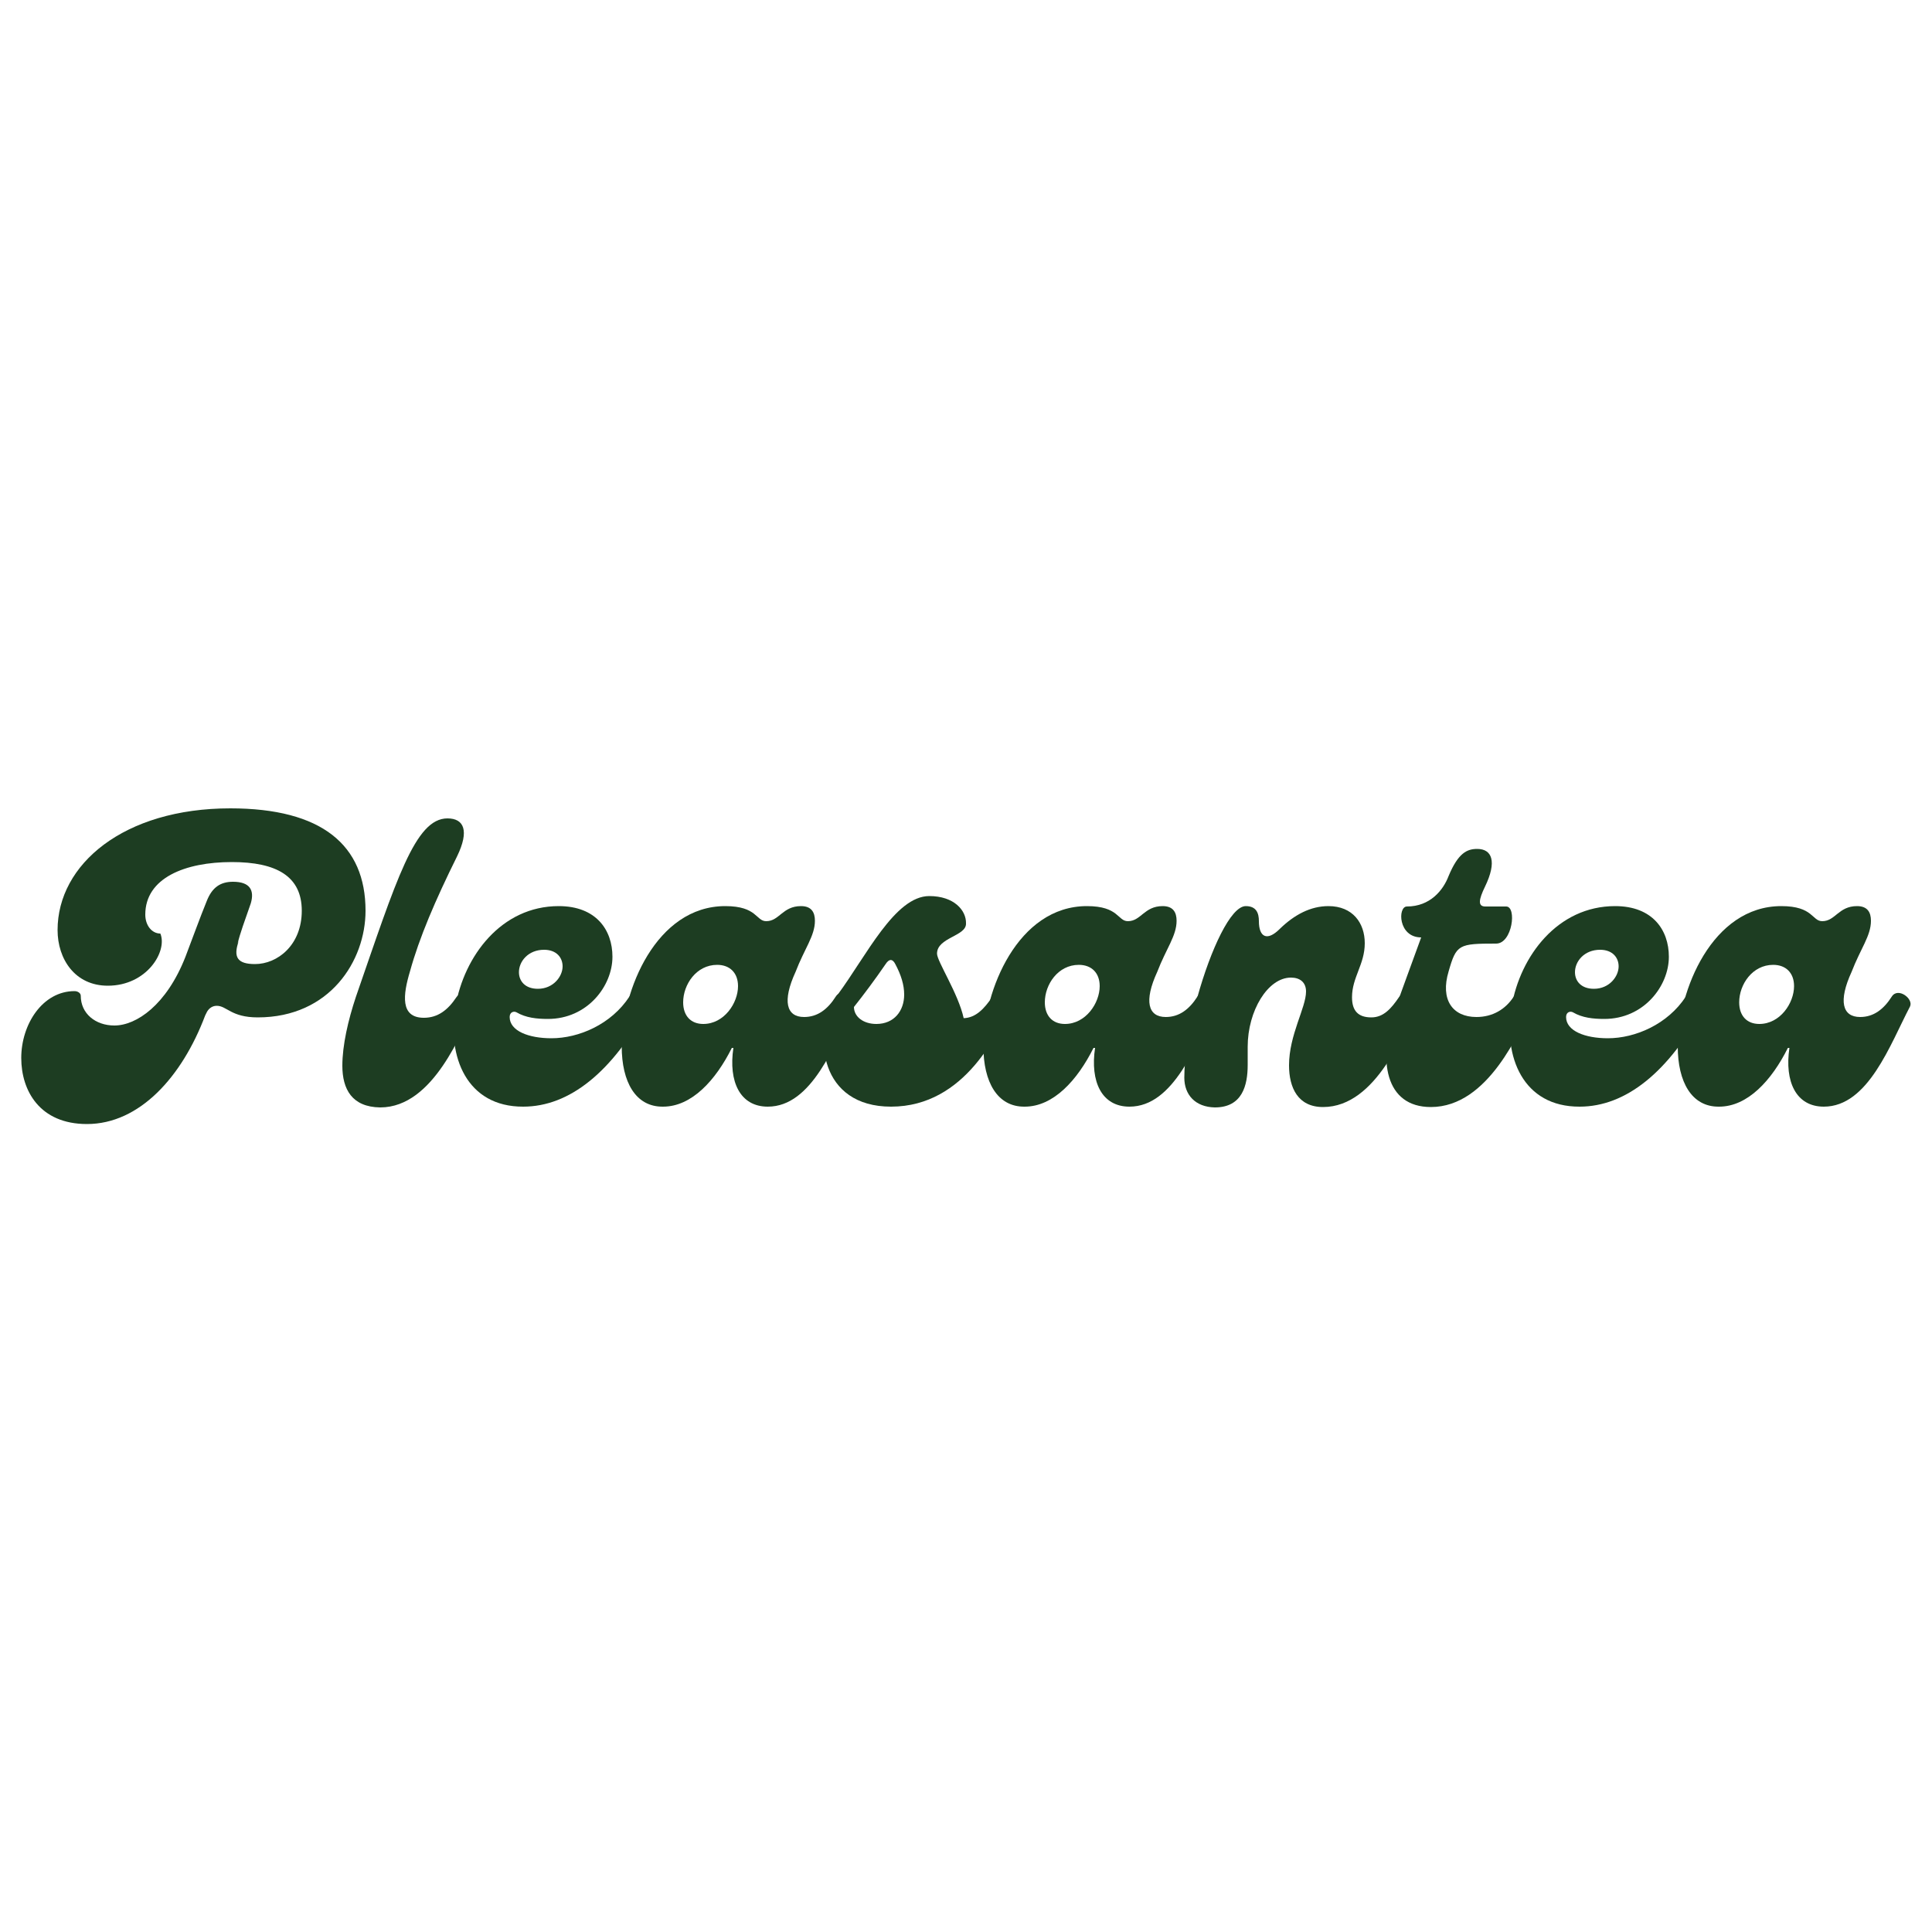 <?xml version="1.0" encoding="UTF-8"?> <svg xmlns="http://www.w3.org/2000/svg" xmlns:xlink="http://www.w3.org/1999/xlink" version="1.1" id="Layer_1" x="0px" y="0px" viewBox="0 0 500 500" style="enable-background:new 0 0 500 500;" xml:space="preserve"> <style type="text/css"> .st0{display:none;} .st1{fill:#1D3D22;} </style> <g id="binkse" class="st0"> </g> <g id="DRC" class="st0"> </g> <g id="HOK" class="st0"> </g> <g id="LEVEL" class="st0"> </g> <g id="PT" class="st0"> </g> <g id="HC" class="st0"> </g> <g id="CQ" class="st0"> </g> <g id="TEA"> <g> <path class="st1" d="M94.6,235.7c0,12.9-9.2,27.6-27.9,27.6c-6.9,0-8-3-10.6-3c-1,0-1.9,0.5-2.5,1.5l-0.5,1l0.3-0.7l-0.3,0.7 c-6,15.9-17,28.1-30.6,28.1c-12.2,0-17-8.6-17-17.1c0-8.7,5.5-17.3,13.8-17.3c0.8,0,1.6,0.5,1.6,1.2c0,4.6,3.8,7.7,8.7,7.7 c5.7,0,13.5-5.3,18.4-17.8c1.8-4.7,3.7-10,5.5-14.4c1.4-3.6,3.6-5,6.8-5c4.4,0,5.6,2.2,4.6,5.6c-1.6,4.6-2.8,7.8-3.4,10.4l0.3-0.7 c-1.5,4.2-0.4,6,4.2,6c5.8,0,12.1-4.9,12.1-13.8c0-8.9-6.5-12.6-18.1-12.6c-12.1,0-22.4,4.1-22.4,13.6c0,2.8,1.7,4.9,3.9,4.9 c1.9,4.6-3.5,13.5-13.6,13.5c-8.5,0-13-6.9-13-14.4c0-17,17.1-31.5,44.7-31.5C83.3,209.2,94.6,218.7,94.6,235.7z"></path> <path class="st1" d="M88.6,275.8c0-5.3,1.5-11.8,3.5-17.8c10.5-30.3,15.3-46.2,23.7-46.2c4.3,0,5.7,3.2,2.5,9.8 c-5.7,11.5-9.8,21.1-12.2,29.8c-1.8,6-2.6,12,3.6,12c3.6,0,6.2-2,8.4-5.3c1.7-2.5,5.8,0.6,4.7,2.6c-3.3,5.7-10.4,25.9-24.4,25.9 C91.1,286.5,88.6,281.9,88.6,275.8z"></path> <path class="st1" d="M144.6,234.5c9.7,0,13.9,6.2,13.9,13.1c0,7.6-6.5,16.1-16.7,16.1c-2.9,0-5.7-0.3-8.1-1.7 c-0.7-0.4-1.8-0.1-1.8,1.2c0,3.6,4.9,5.5,10.8,5.5c7.1,0,15.5-3.6,20.2-10.8c1.7-2.5,5.8,0.6,4.7,2.6 c-9.1,16.9-20.2,25.9-32.2,25.9C106.2,286.5,114.8,234.5,144.6,234.5z M145.6,250.1c0-2.3-1.6-4.3-4.8-4.3c-4.1,0-6.5,3-6.5,5.8 c0,2.3,1.6,4.3,4.9,4.3C143.2,255.9,145.6,252.7,145.6,250.1z"></path> <path class="st1" d="M160.9,270.8c0-14.4,8.9-36.3,26.8-36.3c8.3,0,7.9,3.9,10.6,3.9c3.4,0,4.2-3.9,9-3.9c2.7,0,3.6,1.6,3.6,3.8 c0,3.9-2.7,7.2-5,13.2c-3.5,7.6-2.4,11.7,2.2,11.7c3.5,0,6.1-2,8.2-5.3c1.6-2.5,5.7,0.6,4.7,2.6c-5.1,9.7-10.8,25.9-22.3,25.9 c-7.2,0-10.2-6.5-8.9-15.2h-0.4c-4.2,8.4-10.4,15.2-17.8,15.2C164.5,286.5,160.9,280,160.9,270.8z M191,255.2 c0-3.4-2.1-5.5-5.4-5.5c-5.4,0-8.8,5.1-8.8,9.7c0,3.5,2,5.6,5.2,5.6C187.4,265,191,259.6,191,255.2z"></path> <path class="st1" d="M261.4,260.6c-2.9,6-11.4,25.8-30.8,25.8c-18.3,0-20.5-18-14.2-28.4l0.4-0.6c7.4-10,14.8-25.5,23.7-25.5 c6.4,0,9.6,3.7,9.5,7.1c0.1,3.3-7.5,3.6-7.5,7.8c0,2,5.5,10.3,6.9,16.7c3.1-0.1,5.3-2.4,7.4-5.5 C258.3,255.5,262.3,258.6,261.4,260.6z M234,257.4c0-2.5-0.8-5.1-2.3-7.9c-0.7-1.4-1.6-1.4-2.5,0c-2.6,3.8-5.8,8.1-8.2,11.1 c0,2.5,2.4,4.4,5.8,4.4C231.4,265,234,261.6,234,257.4z"></path> <path class="st1" d="M254.5,270.8c0-14.4,8.9-36.3,26.8-36.3c8.3,0,7.9,3.9,10.6,3.9c3.4,0,4.2-3.9,9-3.9c2.7,0,3.6,1.6,3.6,3.8 c0,3.9-2.7,7.2-5,13.2c-3.5,7.6-2.4,11.7,2.2,11.7c3.5,0,6.1-2,8.2-5.3c1.6-2.5,5.7,0.6,4.7,2.6c-5.1,9.7-10.8,25.9-22.3,25.9 c-7.2,0-10.2-6.5-8.9-15.2H283c-4.2,8.4-10.4,15.2-17.8,15.2C258.1,286.5,254.5,280,254.5,270.8z M284.6,255.2 c0-3.4-2.1-5.5-5.4-5.5c-5.4,0-8.8,5.1-8.8,9.7c0,3.5,2,5.6,5.2,5.6C281,265,284.6,259.6,284.6,255.2z"></path> <path class="st1" d="M306.5,278.9c0-4.9,1-12.4,3.4-20.9c3.4-12.2,8.6-23.5,12.5-23.5c2.8,0,3.4,1.9,3.4,3.9c0,4.1,2.1,5.3,5.4,2 c3.8-3.7,8-5.9,12.6-5.9c6.3,0,9.4,4.4,9.4,9.6c0,5.5-3.3,8.8-3.3,14c0,3.5,1.6,5.2,5,5.2c3.1,0,5.1-2.2,7.2-5.3 c1.7-2.5,5.8,0.6,4.7,2.6c-3.3,5.7-10.4,25.9-24.4,25.9c-6.5,0-8.8-5-8.8-10.8c0-7.9,4.4-14.9,4.4-19.1c0-2.4-1.6-3.6-3.9-3.6 c-6,0-11.2,8.6-11.2,17.9v4.7c0,5.3-1.4,11-8.5,11C309.3,286.5,306.5,283.3,306.5,278.9z"></path> <path class="st1" d="M361.1,261.1c1.8-5.2,4.1-11.3,6.7-18.5c-6,0-6.1-8-3.7-8c6,0,9.4-4.2,10.8-7.9c2.5-6,4.8-7,7.4-7 c3.8,0,5.2,3.2,2,9.8c-1.6,3.3-1.9,5.1,0.1,5.1h5.4c2.8,0,1.6,9.6-2.6,9.6c-9.7,0-10.3,0.2-12.3,7.2c-2.2,7.3,1,11.8,7.2,11.8 c4.2,0,7.5-2,9.6-5.2c1.7-2.4,5.7,0.6,4.7,2.6c-3.1,5.9-11.1,25.9-26.1,25.9C358.5,286.5,356.4,274.4,361.1,261.1z"></path> <path class="st1" d="M418,234.5c9.7,0,13.9,6.2,13.9,13.1c0,7.6-6.5,16.1-16.7,16.1c-2.9,0-5.7-0.3-8.1-1.7 c-0.7-0.4-1.8-0.1-1.8,1.2c0,3.6,4.9,5.5,10.8,5.5c7.1,0,15.5-3.6,20.2-10.8c1.7-2.5,5.8,0.6,4.7,2.6 c-9.1,16.9-20.2,25.9-32.2,25.9C379.5,286.5,388.1,234.5,418,234.5z M418.9,250.1c0-2.3-1.6-4.3-4.8-4.3c-4.1,0-6.5,3-6.5,5.8 c0,2.3,1.6,4.3,4.9,4.3C416.5,255.9,418.9,252.7,418.9,250.1z"></path> <path class="st1" d="M434.2,270.8c0-14.4,8.9-36.3,26.8-36.3c8.3,0,7.9,3.9,10.6,3.9c3.4,0,4.2-3.9,9-3.9c2.7,0,3.6,1.6,3.6,3.8 c0,3.9-2.7,7.2-5,13.2c-3.5,7.6-2.4,11.7,2.2,11.7c3.5,0,6.1-2,8.2-5.3c1.6-2.5,5.7,0.6,4.7,2.6c-5.1,9.7-10.8,25.9-22.3,25.9 c-7.2,0-10.2-6.5-8.9-15.2h-0.4c-4.2,8.4-10.4,15.2-17.8,15.2C437.8,286.5,434.2,280,434.2,270.8z M464.3,255.2 c0-3.4-2.1-5.5-5.4-5.5c-5.4,0-8.8,5.1-8.8,9.7c0,3.5,2,5.6,5.2,5.6C460.7,265,464.3,259.6,464.3,255.2z"></path> </g> </g> <g id="MJ" class="st0"> </g> </svg> 
